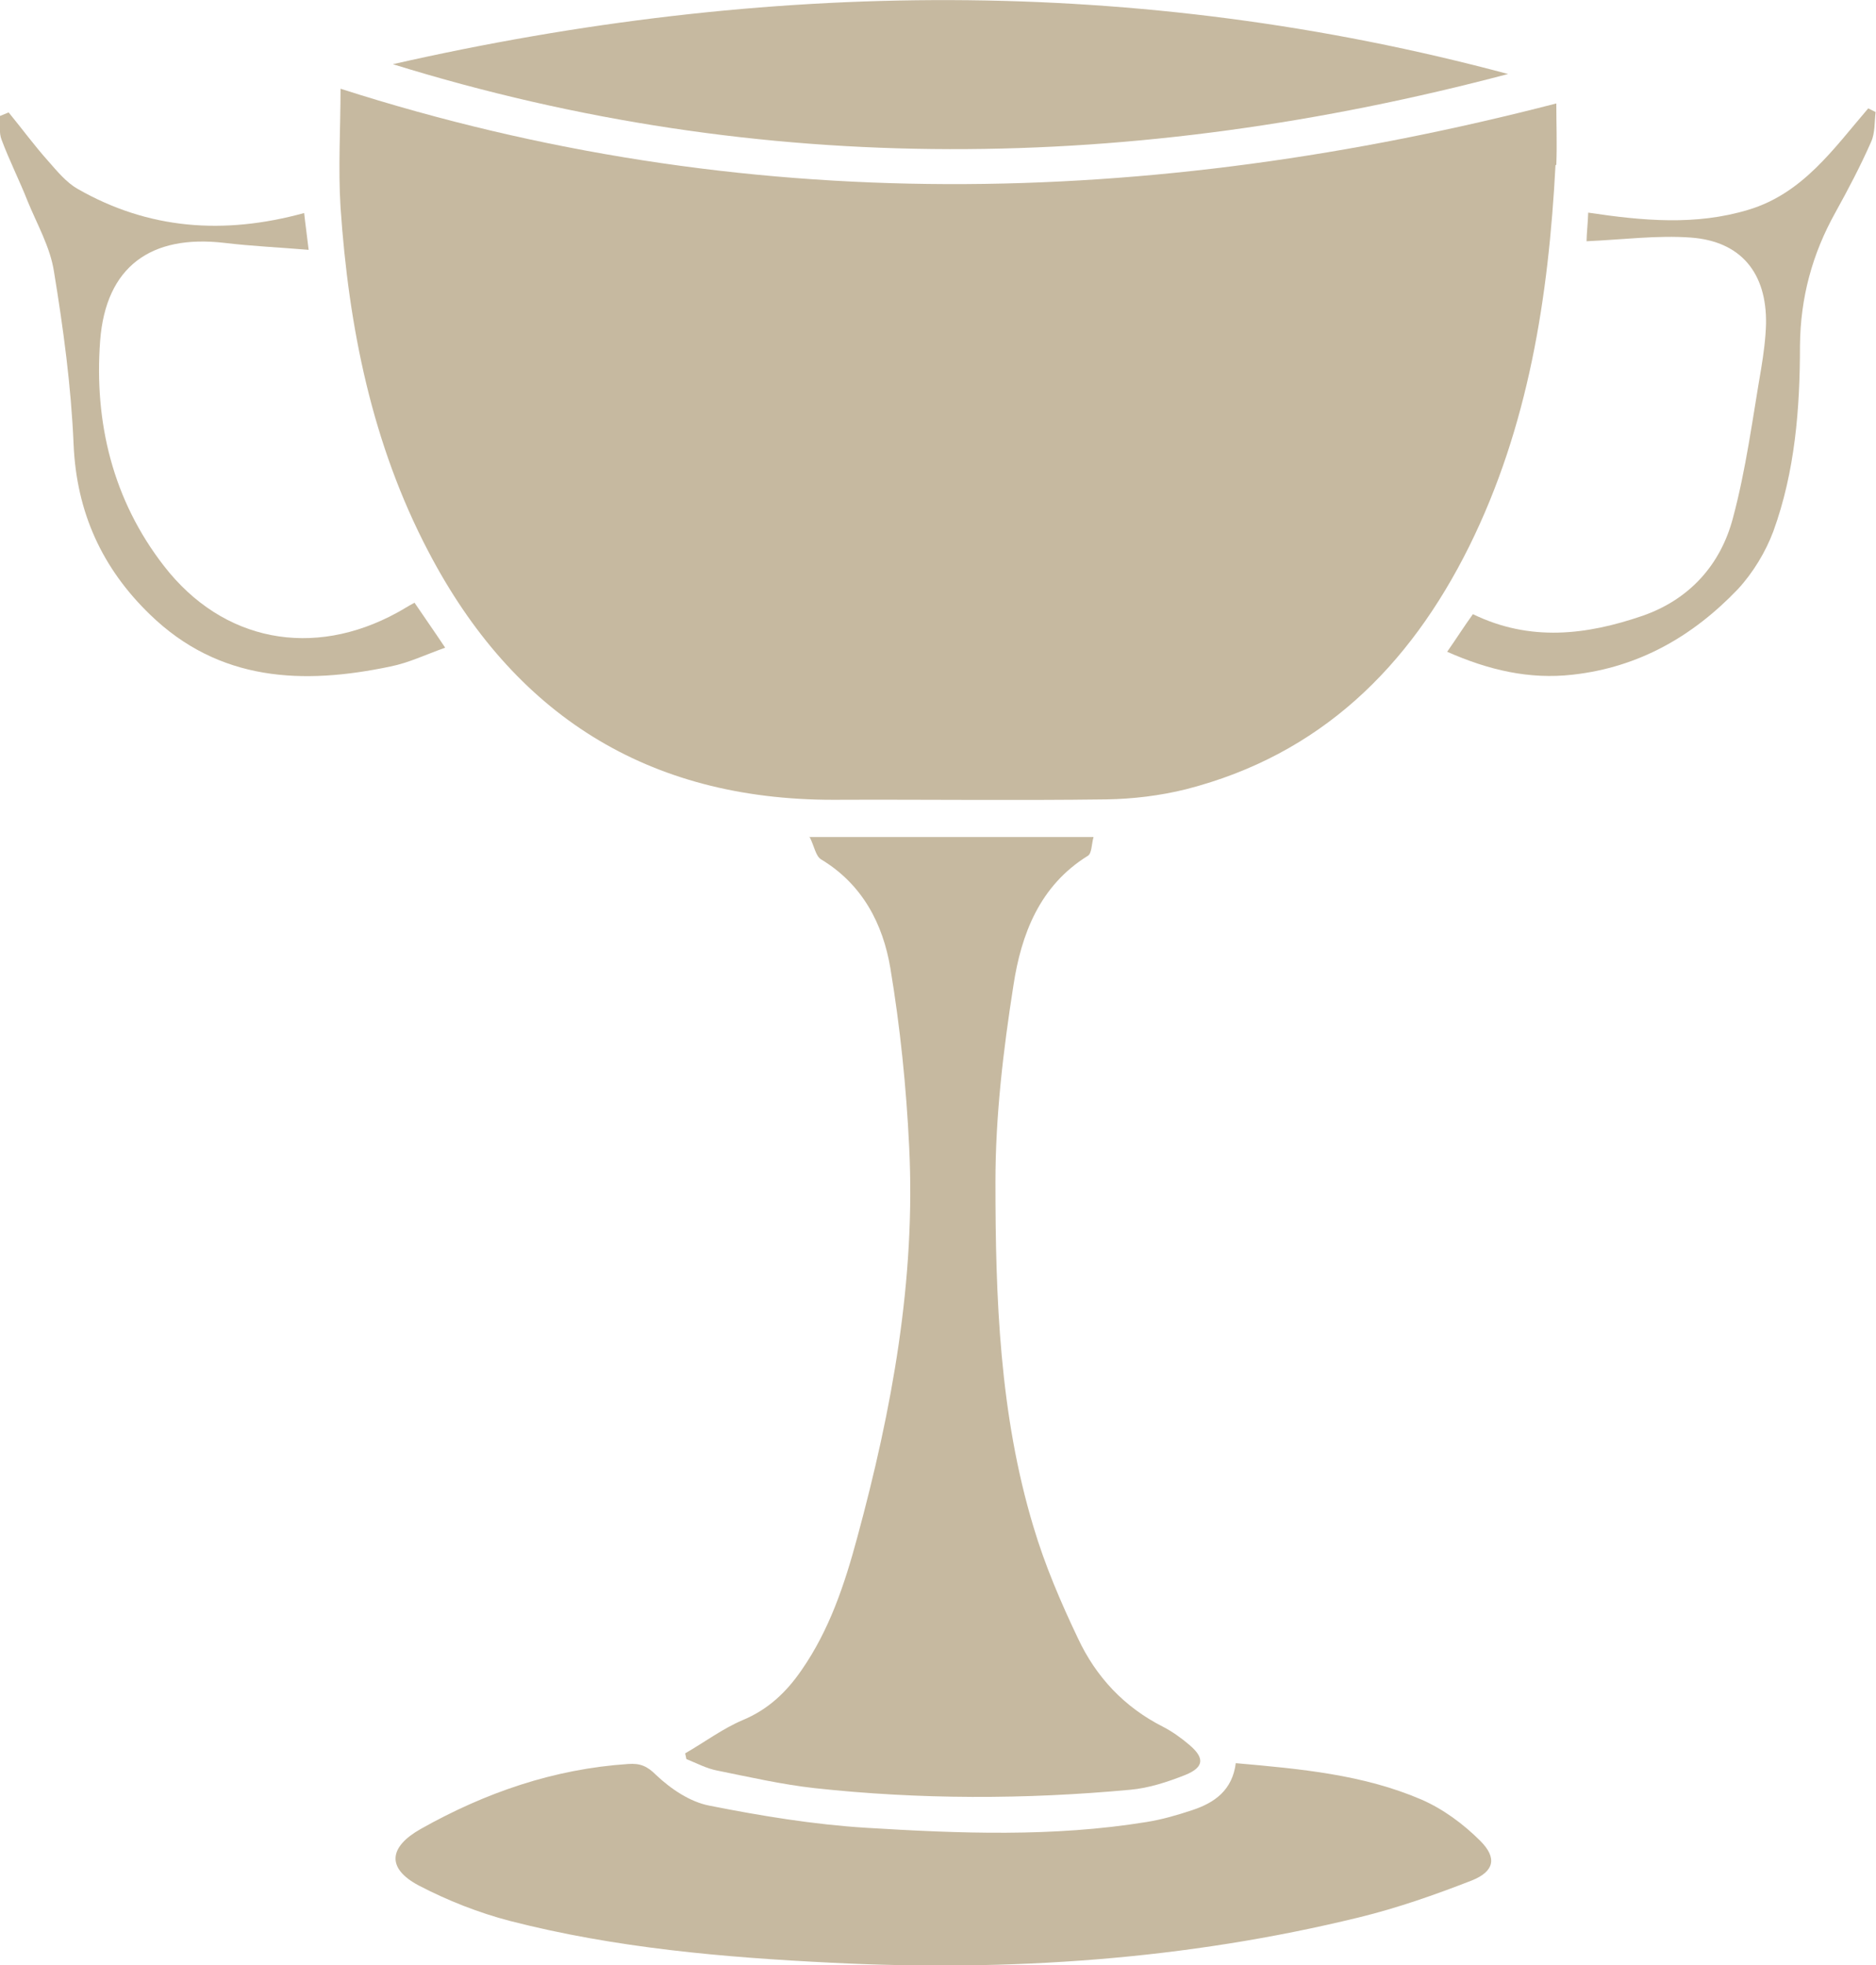 <?xml version="1.0" encoding="UTF-8"?>
<svg id="Layer_2" data-name="Layer 2" xmlns="http://www.w3.org/2000/svg" viewBox="0 0 45.89 48.06">
  <defs>
    <style>
      .cls-1 {
        fill: #c6b9a0;
      }
    </style>
  </defs>
  <g id="Layer_1-2" data-name="Layer 1">
    <g>
      <path class="cls-1" d="M38.05,4.04c-.17,3.23-.66,6.39-2.11,9.32-1.47,2.96-3.65,5.1-6.92,5.94-.64.16-1.31.24-1.96.25-2.23.03-4.45,0-6.68.01-4.55,0-7.82-2.09-9.9-6.07-1.38-2.63-1.95-5.48-2.15-8.42-.06-.96,0-1.93,0-2.9,9.85,3.16,19.77,2.94,29.74.36,0,.48.02.99,0,1.5h0Z"/>
      <path class="cls-1" d="M19.79,20.47h6.96c-.05.17-.04.4-.14.46-1.18.73-1.63,1.92-1.82,3.17-.25,1.59-.44,3.2-.44,4.8,0,2.84.1,5.69.93,8.44.28.94.67,1.85,1.09,2.73.44.94,1.13,1.68,2.08,2.16.23.12.44.27.64.44.38.32.37.55-.1.74-.43.17-.89.32-1.34.36-2.58.24-5.16.24-7.73-.04-.8-.09-1.59-.27-2.38-.43-.26-.05-.5-.18-.75-.28-.01-.05-.02-.09-.03-.14.47-.27.91-.6,1.4-.81.63-.26,1.08-.69,1.45-1.23.68-.98,1.05-2.09,1.36-3.24.85-3.13,1.43-6.3,1.27-9.55-.07-1.46-.22-2.93-.46-4.37-.18-1.08-.68-2.05-1.69-2.66-.14-.08-.17-.33-.29-.56h0Z"/>
      <path class="cls-1" d="M30.23,43.12c1.59.14,3.12.28,4.54.89.53.23,1.03.6,1.44,1.01.42.42.34.75-.21.97-.9.35-1.81.67-2.75.9-4.25,1.04-8.56,1.33-12.92,1.11-2.64-.13-5.28-.36-7.85-1.02-.77-.2-1.53-.5-2.24-.87-.79-.42-.73-.94.05-1.38,1.58-.89,3.26-1.47,5.08-1.59.29-.02.46.05.68.27.36.34.83.66,1.31.75,1.26.25,2.54.46,3.82.54,2.29.14,4.58.23,6.86-.14.38-.06.76-.17,1.12-.29.55-.18.99-.49,1.07-1.16h0Z"/>
      <path class="cls-1" d="M36.89,1.81c-9.12,2.41-18.21,2.57-27.28-.24,9.11-2.07,18.21-2.19,27.28.24Z"/>
      <path class="cls-1" d="M.22,2.76c.32.39.62.8.96,1.18.22.25.44.52.72.68,1.73.99,3.57,1.13,5.54.59.03.28.07.55.11.9-.72-.06-1.39-.09-2.06-.17-1.8-.21-2.9.58-3.04,2.39-.15,2,.31,3.9,1.56,5.51,1.44,1.86,3.65,2.27,5.71,1.14.13-.07.25-.15.42-.24.23.34.47.68.75,1.1-.48.17-.89.37-1.34.46-2.14.45-4.19.37-5.88-1.27-1.17-1.13-1.8-2.5-1.87-4.17-.06-1.41-.25-2.82-.48-4.22-.09-.59-.41-1.15-.64-1.71-.2-.51-.45-1-.64-1.51-.07-.17-.03-.38-.05-.58.07-.03.15-.06.22-.09h0Z"/>
      <path class="cls-1" d="M35.4,15.94c.23-.33.42-.63.63-.92,1.4.68,2.78.51,4.15.04,1.15-.4,1.91-1.25,2.21-2.39.32-1.19.48-2.43.69-3.65.06-.36.11-.74.12-1.1.02-1.24-.61-2.02-1.84-2.11-.82-.06-1.66.05-2.55.09,0-.17.03-.41.04-.7,1.34.2,2.63.32,3.92-.07,1.33-.4,2.08-1.49,2.93-2.48.06.03.12.06.18.09-.03.25-.01.51-.11.73-.26.59-.56,1.16-.87,1.72-.57,1.02-.86,2.09-.87,3.27,0,1.53-.12,3.07-.65,4.53-.19.51-.5,1.02-.87,1.42-1.1,1.15-2.42,1.91-4.04,2.09-1.06.12-2.05-.11-3.07-.56h0Z"/>
    </g>
  </g>
</svg>